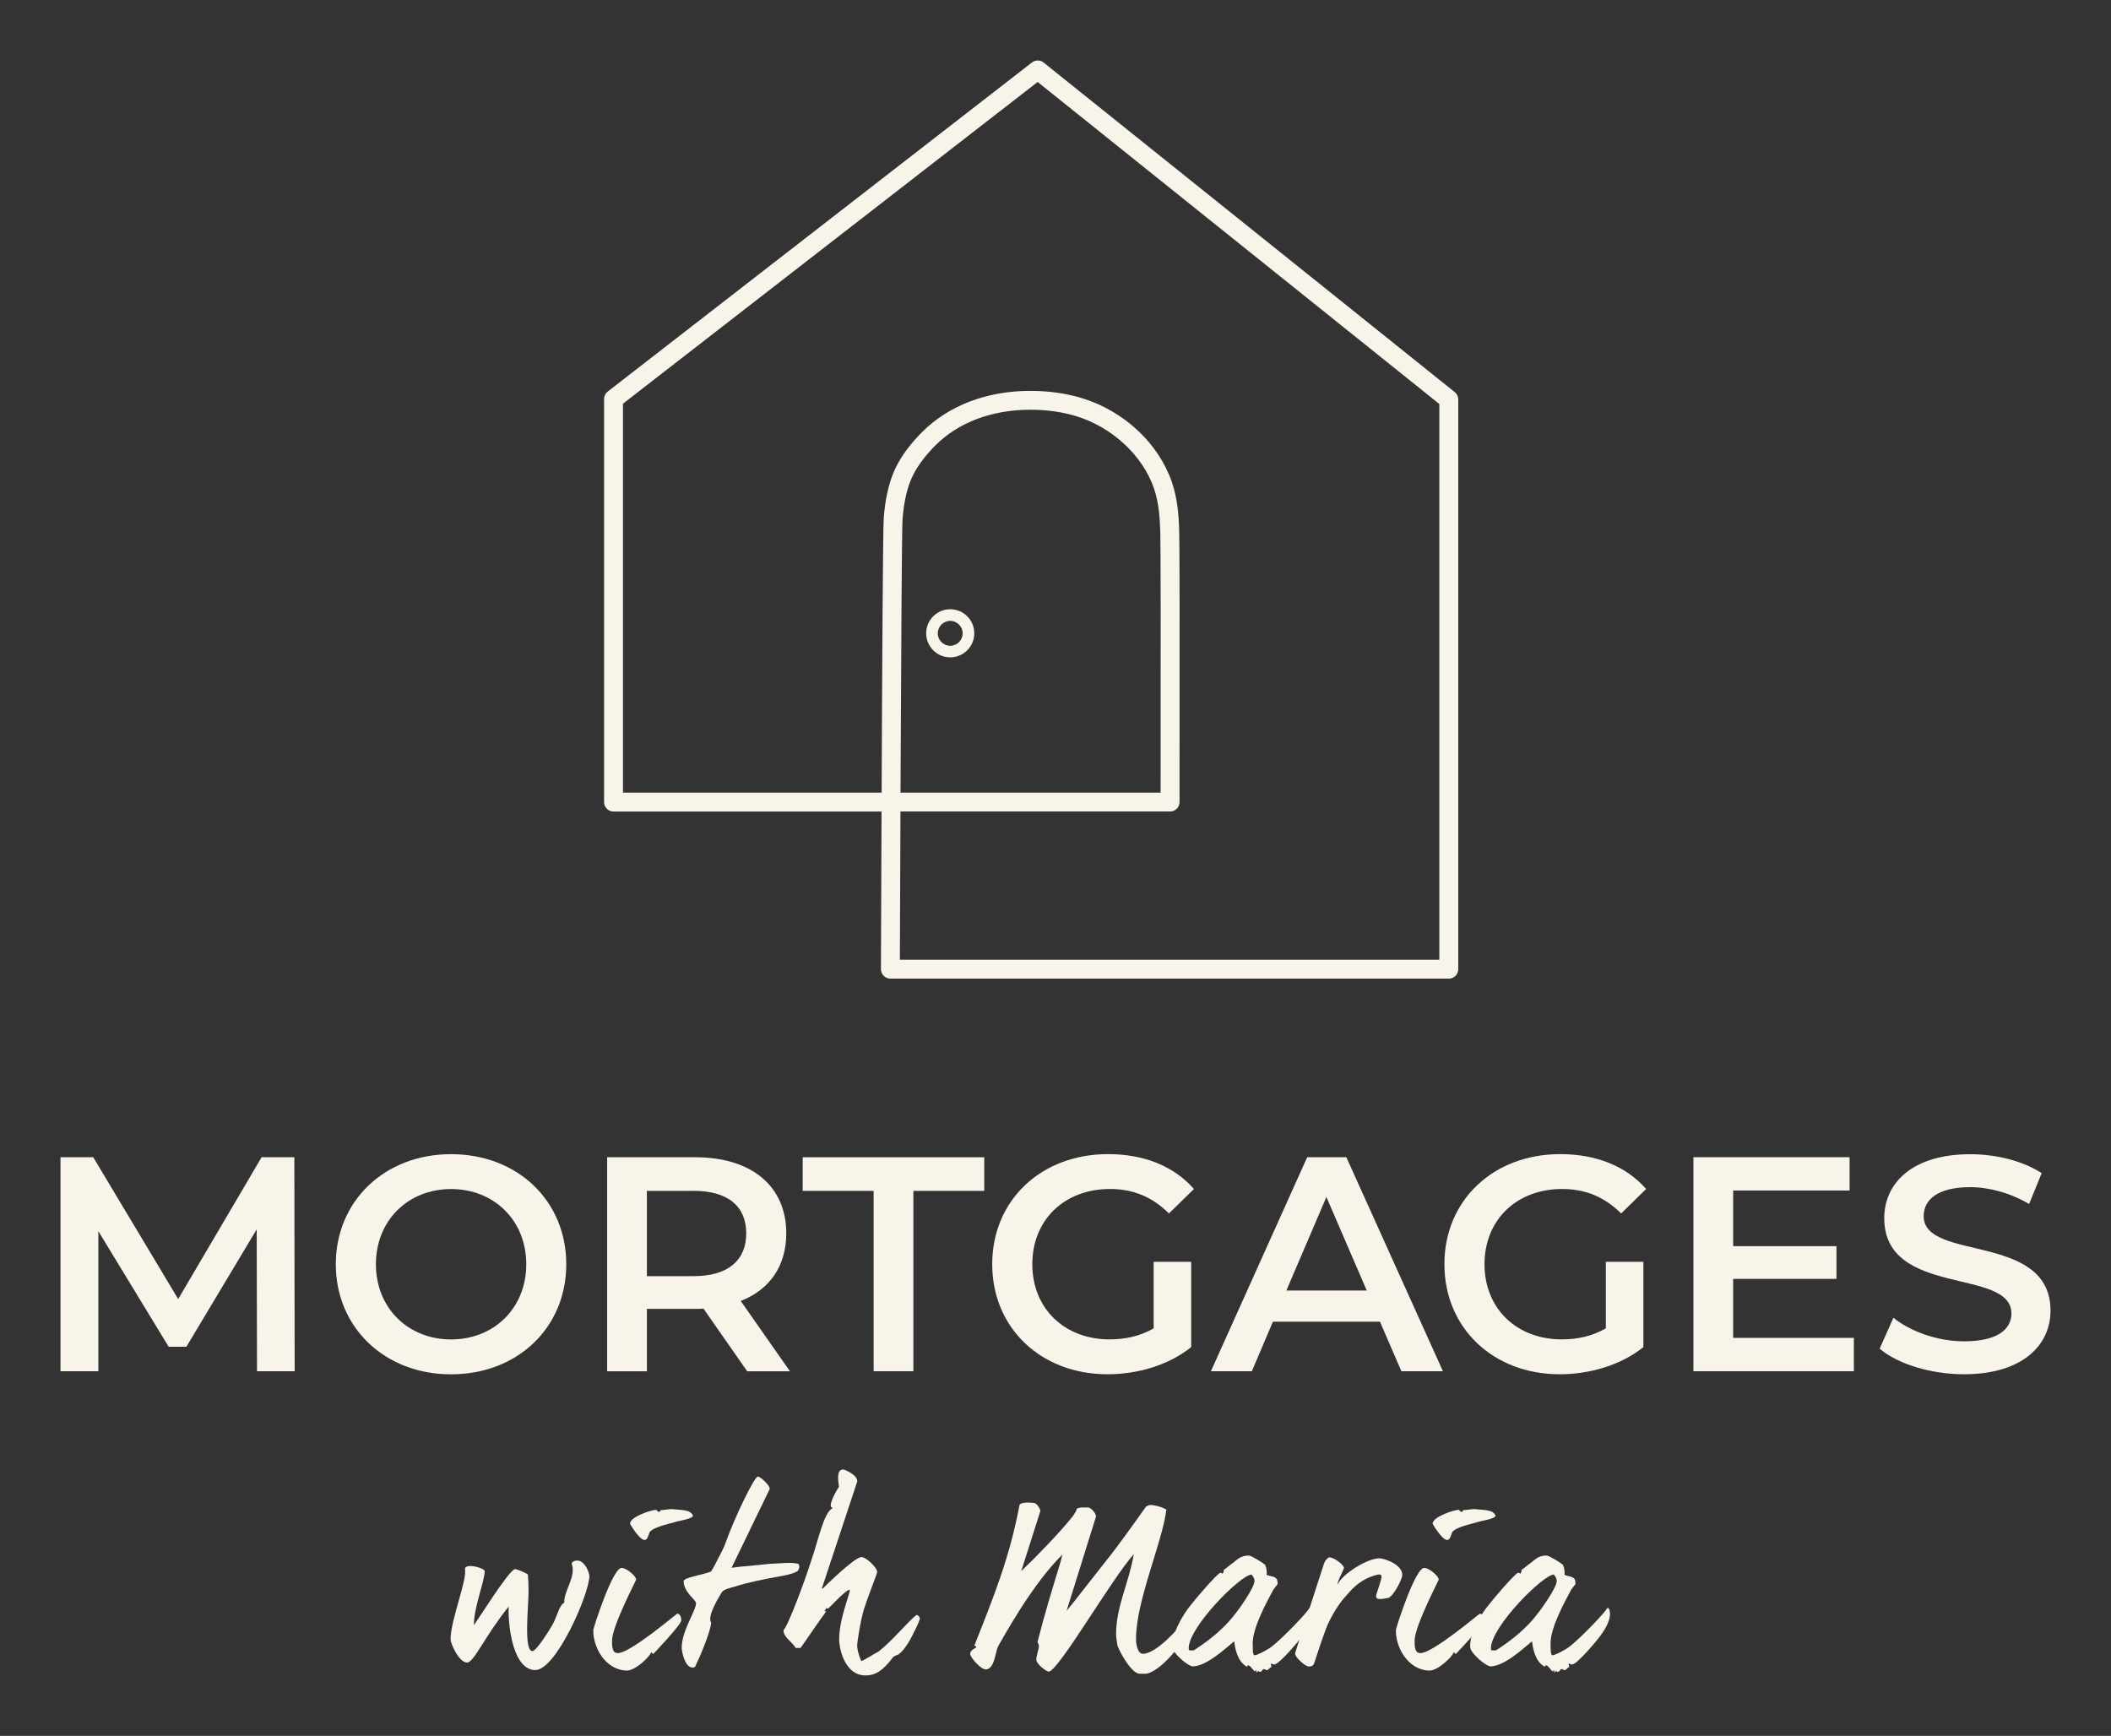 <svg width="349" height="287" viewBox="0 0 349 287" fill="none" xmlns="http://www.w3.org/2000/svg">
<rect x="0" y="0" width="349" height="287" fill="#333333" stroke="none"/>
<path d="M88.518 276.118C84.94 276.118 83.98 269.288 84.093 265.622C80.117 270.568 78.345 274.873 77.221 274.873C75.812 274.873 74.49 271.614 74.49 271.095C74.49 267.758 77.307 261.161 76.858 259.354C76.979 258.914 77.541 258.914 77.904 258.914C78.267 258.914 79.952 259.233 80.151 259.761C79.952 262.009 78.345 265.752 78.345 268.683C78.665 268.363 84.214 259.432 85.138 259.432C85.458 259.432 86.625 259.873 87.265 260.314C87.343 261.118 87.386 262.043 87.386 263.089C87.386 265.579 86.539 272.98 88.025 272.98C88.708 272.98 90.999 269.202 91.284 268.718C92.131 267.274 92.408 265.424 93.289 264.974C93.168 263.081 95.338 260.591 94.499 258.499C94.664 258.058 95.26 257.937 95.787 258.058C96.989 258.499 97.438 260.271 97.438 260.548C97.438 263.522 91.932 276.11 88.518 276.11V276.118Z" fill="#F9F4EA"/>
<path d="M107.975 273.464L107.655 273.144C107.456 273.948 104.88 276.317 103.558 276.196C99.98 276.075 97.974 272.176 98.095 269.444C98.095 269.202 101.311 259.069 102.797 259.233C103.558 259.233 105.166 260.556 105.166 261.161C105.209 261.205 101.311 268.64 101.19 271.095C101.19 271.7 101.069 273.308 102.071 273.308C104.042 273.473 111.838 266.798 111.959 266.798C112.599 266.798 112.642 267.767 112.642 267.879C112.642 268.605 108.182 273.265 107.983 273.464H107.975ZM111.631 251.634C110.663 251.954 108.174 252.395 107.413 253.285C107.214 253.683 107.093 254.608 106.566 254.608C105.719 254.608 104.154 251.997 104.154 251.876C104.275 250.709 107.767 249.628 108.416 249.628C108.779 249.628 108.493 249.914 108.943 249.948C109.306 249.948 109.021 249.628 109.384 249.663C109.704 249.663 110.672 249.499 111.035 249.499C113.844 249.697 114.086 249.818 114.57 250.545C114.57 251.15 112.323 251.392 111.64 251.634H111.631Z" fill="#F9F4EA"/>
<path d="M132.004 259.553C131.883 259.994 130.076 260.435 129.273 260.556C126.74 260.997 123.36 261.68 121.433 262.329C120.906 262.527 119.661 262.692 119.298 263.297C118.451 264.706 116.93 267.317 117.569 268.285C117.448 269.85 115.763 273.836 114.916 275.565C114.717 275.729 114.475 275.729 114.311 275.686L114.025 275.565C113.221 275.167 112.703 273.153 112.703 272.427C112.703 269.608 115.071 266.314 115.071 265.069C115.071 264.464 113.023 263.297 113.023 261.369C113.342 260.729 115.797 260.487 117.526 259.839C117.647 259.64 117.811 259.441 117.932 259.199C118.131 258.836 118.416 258.317 118.779 257.548C118.857 257.47 119.747 255.775 120.024 254.893C121.511 250.752 124.726 244.121 125.288 244.121C125.685 244.121 127.259 245.53 127.259 246.17L120.949 259.199L121.632 259.121C121.995 259.078 122.435 259 122.634 259C123.032 259 127.414 258.516 127.82 258.516C128.823 258.516 130.794 258.231 132.004 258.559C132.125 258.758 132.168 258.957 132.125 259.199L132.004 259.562V259.553Z" fill="#F9F4EA"/>
<path d="M150.916 270.248C150.233 271.579 149.386 272.98 148.461 273.585L148.098 273.706C147.856 273.827 147.701 273.905 147.614 274.026C146.007 276.161 144.796 277 143.076 277C139.697 277 138.737 272.66 138.737 271.052C138.737 268.363 139.705 265.744 140.466 263.176V262.813C139.584 263.012 137.086 265.951 136.853 265.951C136.49 265.951 136.732 265.787 136.611 265.787C136.611 266.228 135.928 266.392 136.611 266.392C135.202 268.285 133.759 270.49 132.35 272.461H131.546C131.027 271.493 129.419 270.611 129.541 269.487C130.146 269.089 132.92 261.844 134.165 257.867C135.254 254.816 136.179 250.026 137.622 249.386C137.622 249.222 137.337 249.265 137.337 248.902C137.337 248.055 138.461 246.084 138.703 245.85C138.703 245.444 138.098 242.954 139.386 242.954C139.662 242.954 141.84 243.879 141.719 244.96L135.928 262.45C135.928 262.45 135.885 262.493 135.885 262.527C135.885 262.562 135.928 262.648 135.963 262.692C136.282 262.372 141.27 257.427 142.437 257.427C143.12 257.427 145.012 259.112 145.012 259.916C145.012 260.202 143.526 263.859 142.878 265.908C142.229 267.957 141.711 271.657 141.711 271.977C141.711 272.738 141.953 273.628 142.393 274.631C143.154 274.346 144.165 273.628 145.289 273.023C147.657 271.173 150.276 267.879 151.556 266.988C151.832 267.11 152.074 267.274 152.074 267.715C151.711 268.64 151.314 269.487 150.907 270.248H150.916Z" fill="#F9F4EA"/>
<path d="M189.293 276.723H188.412C186.968 276.723 184.833 272.582 184.712 271.942C184.669 271.501 184.514 270.654 184.514 270.213C184.514 265.588 186.605 261.853 187.444 256.951C183.623 261.257 174.945 276.369 173.372 276.369C173.009 276.369 171.323 275.159 171.323 274.354C171.323 273.914 171.643 272.911 171.764 272.228C171.764 272.107 171.687 271.7 171.522 271.501C172.689 266.842 173.934 262.856 175.343 258.196L175.628 257.029C171.531 261.127 167.952 266.997 165.057 272.107C164.538 273.032 164.452 276.006 162.965 276.006C162.118 276.006 160.389 274 160.389 273.429C160.389 272.824 161.236 272.504 161.392 272.383C161.392 272.184 161.271 272.098 161.072 272.098C164.288 264.014 166.941 257.427 168.549 248.824C168.67 248.539 169.275 248.427 169.794 248.427C170.079 248.427 170.433 248.427 170.839 248.47C171.367 248.47 171.885 249.274 172.006 249.793L168.834 259.761C171.609 257.107 175.187 253.372 177.071 251.037C177.357 250.674 177.875 250.035 178.04 249.429C178.325 249.265 178.679 249.231 179.12 249.231H179.881C180.365 249.231 181.203 250.199 181.203 250.718L176.337 266.314L177.547 264.827L182.975 257.911C184.462 256.104 187.841 251.401 189.449 249.11C189.57 249.066 189.812 248.824 190.253 248.824C190.694 248.824 191.982 249.066 192.829 249.585C192.189 254.971 187.807 264.62 187.807 271.017C187.807 271.821 188.092 273.429 188.93 273.429C191.143 273.429 194.843 269.245 195.681 268.086H196.286C196.45 268.285 196.485 268.164 196.485 268.648C196.485 271.061 191.584 276.732 189.293 276.732V276.723Z" fill="#F9F4EA"/>
<path d="M215.362 270.412C214.965 271.017 211.507 275.193 210.66 275.193C210.297 275.193 210.341 275.029 210.176 275.029C210.012 275.193 210.22 275.47 210.22 275.634C209.934 275.591 209.779 276.118 209.416 276.118C209.053 276.118 209.338 275.954 208.975 275.954C208.612 275.954 208.69 276.395 208.37 276.395C208.007 276.395 208.206 276.395 208.05 276.231L207.73 276.55C207.73 276.386 207.773 276.231 207.652 276.11L207.575 276.187C207.575 276.187 207.531 276.265 207.531 276.386C207.047 276.066 206.728 275.34 206.364 275.34C206.045 275.34 206.365 275.703 206.045 275.504C204.394 274.536 204.152 272.089 204.039 271.363C202.63 272.53 199.415 275.504 197.211 275.504C196.407 275.504 193.831 273.291 193.831 272.331C193.71 270.723 194.678 268.553 195.966 266.582C196.77 265.294 201.317 260.029 201.757 260.029C202.121 260.029 201.956 260.193 202.077 260.193C202.242 260.029 202.397 259.752 202.276 259.588C202.717 259.303 203.365 258.706 203.806 258.421C204.411 258.014 204.973 257.176 206.46 257.176C206.857 257.176 208.914 258.464 209.148 258.706C209.312 259.069 209.511 259.752 209.39 260.357C209.995 260.677 210.678 260.522 211.118 261.118L211.196 261.481C211.239 261.767 211.239 261.922 211.118 262.043C210.799 262.484 210.591 262.648 210.436 262.968C209.468 264.818 207.099 269.003 207.099 271.735L207.142 273.179L207.22 273.421C207.263 273.62 207.341 273.706 207.462 273.663C207.825 273.663 209.433 272.859 210.271 272.219C212.519 270.412 216.019 266.634 216.339 266.072C216.78 265.311 217.022 266.634 216.901 267.274C216.702 268.363 216.14 269.323 215.371 270.412H215.362ZM206.926 260.323C205.154 260.323 196.519 268.968 196.519 272.504C196.519 272.669 196.563 272.781 196.597 272.824C196.597 272.824 196.623 272.839 196.675 272.867H197.358C198.283 272.262 199.009 271.744 199.605 271.303C200.85 270.378 202.864 268.648 204.186 266.841C204.506 266.522 207.402 262.536 207.402 261.378C207.402 261.058 207.238 260.695 206.918 260.331L206.926 260.323Z" fill="#F9F4EA"/>
<path d="M229.555 264.179L228.872 264.3C228.432 264.378 228.112 264.378 227.826 264.343C227.507 264.222 227.507 264.101 227.507 263.738C227.584 263.496 228.388 261.127 228.388 260.807C228.432 260.487 228.345 260.444 228.189 260.323H227.826C225.899 260.764 224.412 261.732 223.124 263.176C221.836 264.585 220.877 265.752 219.624 268.32C219.096 269.366 217.696 273.672 217.29 274.916C217.091 275.522 216.728 275.522 216.287 275.522C215.682 275.401 214.031 273.957 214.118 273.352C214.118 273.153 217.333 263.383 218.941 258.36C219.062 258.075 219.503 257.478 219.823 257.478C220.825 257.599 222.191 258.844 222.191 259.208C222.191 259.527 221.102 261.343 221.102 262.026C221.862 260.219 226.245 257.522 228.172 257.643C229.261 257.764 231.949 258.81 231.828 260.496C231.707 261.256 230.506 263.712 229.538 264.196L229.555 264.179Z" fill="#F9F4EA"/>
<path d="M240.662 273.464L240.342 273.144C240.144 273.948 237.568 276.317 236.245 276.196C232.667 276.075 230.662 272.176 230.783 269.444C230.783 269.202 233.998 259.069 235.485 259.233C236.245 259.233 237.853 260.556 237.853 261.161C237.896 261.205 233.998 268.64 233.877 271.095C233.877 271.7 233.756 273.308 234.759 273.308C236.729 273.473 244.526 266.798 244.647 266.798C245.286 266.798 245.33 267.767 245.33 267.879C245.33 268.605 240.87 273.265 240.671 273.464H240.662ZM244.318 251.634C243.35 251.954 240.861 252.395 240.1 253.285C239.902 253.683 239.781 254.608 239.253 254.608C238.406 254.608 236.842 251.997 236.842 251.876C236.963 250.709 240.455 249.628 241.103 249.628C241.466 249.628 241.181 249.914 241.63 249.948C241.993 249.948 241.708 249.628 242.071 249.663C242.391 249.663 243.359 249.499 243.722 249.499C246.54 249.697 246.773 249.818 247.257 250.545C247.257 251.15 245.001 251.392 244.318 251.634Z" fill="#F9F4EA"/>
<path d="M264.596 270.412C264.199 271.017 260.741 275.193 259.894 275.193C259.531 275.193 259.574 275.029 259.41 275.029C259.246 275.193 259.453 275.47 259.453 275.634C259.168 275.591 259.012 276.118 258.649 276.118C258.286 276.118 258.572 275.954 258.209 275.954C257.846 275.954 257.932 276.395 257.604 276.395C257.241 276.395 257.439 276.395 257.284 276.231L256.964 276.55C256.964 276.386 257.007 276.231 256.886 276.11L256.808 276.187C256.808 276.187 256.765 276.265 256.765 276.386C256.281 276.066 255.961 275.34 255.598 275.34C255.278 275.34 255.598 275.703 255.278 275.504C253.628 274.536 253.385 272.089 253.273 271.363C251.864 272.53 248.649 275.504 246.445 275.504C245.641 275.504 243.065 273.291 243.065 272.331C242.944 270.723 243.912 268.553 245.2 266.582C246.004 265.294 250.542 260.029 250.991 260.029C251.354 260.029 251.19 260.193 251.311 260.193C251.475 260.029 251.631 259.752 251.51 259.588C251.951 259.303 252.59 258.706 253.04 258.421C253.645 258.014 254.207 257.176 255.693 257.176C256.1 257.176 258.148 258.464 258.39 258.706C258.554 259.069 258.753 259.752 258.632 260.357C259.237 260.677 259.92 260.522 260.361 261.118L260.439 261.481C260.482 261.767 260.482 261.922 260.361 262.043C260.041 262.484 259.834 262.648 259.678 262.968C258.71 264.818 256.342 269.003 256.342 271.735L256.385 273.179L256.463 273.421C256.506 273.62 256.584 273.706 256.705 273.663C257.068 273.663 258.675 272.859 259.514 272.219C261.761 270.412 265.262 266.634 265.582 266.072C266.022 265.311 266.264 266.634 266.143 267.274C265.945 268.363 265.383 269.323 264.613 270.412H264.596ZM256.895 260.323C255.123 260.323 246.488 268.968 246.488 272.504C246.488 272.669 246.531 272.781 246.566 272.824C246.566 272.824 246.592 272.839 246.644 272.867H247.326C248.251 272.262 248.977 271.744 249.574 271.303C250.818 270.378 252.832 268.648 254.155 266.841C254.475 266.522 257.37 262.536 257.37 261.378C257.37 261.058 257.206 260.695 256.886 260.331L256.895 260.323Z" fill="#F9F4EA"/>
<path d="M42.491 226.709L42.439 203.254L30.814 222.663H27.884L16.258 203.556V226.709H10V191.323H15.411L29.457 214.778L43.252 191.323H48.663L48.715 226.709H42.491Z" fill="#F9F4EA"/>
<path d="M55.517 209.02C55.517 198.559 63.599 190.821 74.567 190.821C85.536 190.821 93.618 198.507 93.618 209.02C93.618 219.533 85.536 227.219 74.567 227.219C63.599 227.219 55.517 219.481 55.517 209.02ZM87.005 209.02C87.005 201.793 81.698 196.588 74.576 196.588C67.454 196.588 62.147 201.793 62.147 209.02C62.147 216.248 67.454 221.452 74.576 221.452C81.698 221.452 87.005 216.248 87.005 209.02Z" fill="#F9F4EA"/>
<path d="M123.525 226.709L116.299 216.352C115.84 216.403 115.391 216.403 114.933 216.403H106.946V226.718H100.377V191.331H114.933C124.233 191.331 129.99 196.086 129.99 203.919C129.99 209.28 127.259 213.222 122.461 215.089L130.595 226.718H123.525V226.709ZM114.63 196.891H106.946V210.991H114.63C120.396 210.991 123.369 208.363 123.369 203.911C123.369 199.458 120.387 196.882 114.63 196.882V196.891Z" fill="#F9F4EA"/>
<path d="M132.704 196.891V191.331H162.723V196.891H151.002V226.709H144.433V196.891H132.704Z" fill="#F9F4EA"/>
<path d="M190.72 208.614H196.934V222.715C193.244 225.697 188.092 227.21 183.087 227.21C172.119 227.21 164.037 219.576 164.037 209.012C164.037 198.447 172.119 190.813 183.191 190.813C189.103 190.813 194.056 192.784 197.392 196.579L193.252 200.625C190.469 197.842 187.288 196.579 183.502 196.579C175.974 196.579 170.667 201.68 170.667 209.012C170.667 216.343 175.974 221.444 183.45 221.444C185.974 221.444 188.455 220.934 190.728 219.62V208.605L190.72 208.614Z" fill="#F9F4EA"/>
<path d="M210.444 218.522L206.961 226.709H200.193L216.114 191.323H222.58L238.553 226.709H231.682L228.146 218.522H210.444ZM225.959 213.369L219.287 197.902L212.666 213.369H225.959Z" fill="#F9F4EA"/>
<path d="M265.478 208.614H271.693V222.715C268.002 225.697 262.85 227.21 257.846 227.21C246.877 227.21 238.795 219.576 238.795 209.012C238.795 198.447 246.877 190.813 257.949 190.813C263.861 190.813 268.814 192.784 272.151 196.579L268.01 200.625C265.227 197.842 262.046 196.579 258.26 196.579C250.732 196.579 245.425 201.68 245.425 209.012C245.425 216.343 250.732 221.444 258.209 221.444C260.733 221.444 263.213 220.934 265.486 219.62V208.605L265.478 208.614Z" fill="#F9F4EA"/>
<path d="M306.492 226.709H279.964V191.323H305.783V196.83H286.534V206.029H303.613V211.441H286.534V221.193H306.492V226.709Z" fill="#F9F4EA"/>
<path d="M310.753 222.974L313.026 217.873C315.853 220.147 320.356 221.764 324.704 221.764C330.21 221.764 332.535 219.793 332.535 217.164C332.535 209.53 311.513 214.536 311.513 201.395C311.513 195.68 316.06 190.83 325.767 190.83C330.011 190.83 334.462 191.945 337.539 193.96L335.465 199.061C332.284 197.193 328.792 196.277 325.715 196.277C320.261 196.277 318.031 198.403 318.031 201.075C318.031 208.605 339 203.703 339 216.697C339 222.36 334.402 227.21 324.695 227.21C319.189 227.21 313.674 225.49 310.744 222.965L310.753 222.974Z" fill="#F9F4EA"/>
<path d="M239.521 161.798H147.208C146.793 161.798 146.387 161.634 146.093 161.331C145.799 161.029 145.635 160.631 145.643 160.216V160.112C145.643 160.112 145.643 160.104 145.643 160.095V159.775C145.661 154.277 145.695 144.68 145.739 134.176H101.432C100.567 134.176 99.867 133.476 99.867 132.611V65.971C99.867 65.487 100.092 65.029 100.472 64.735L170.606 10.329C171.177 9.888 171.98 9.888 172.542 10.346L240.498 64.821C240.87 65.115 241.086 65.565 241.086 66.04V160.242C241.086 161.107 240.386 161.807 239.521 161.807V161.798ZM148.772 158.677H237.957V66.793L171.548 13.553L102.996 66.741V131.046H145.756C145.842 110.219 145.972 87.109 146.11 85.519C146.3 83.271 146.724 79.951 148.262 76.968C149.438 74.686 151.167 72.715 152.411 71.47C156.794 67.052 163.155 64.623 170.329 64.623C173.415 64.623 176.311 65.037 178.947 65.85C185.871 67.994 191.532 73.303 193.736 79.7C194.687 82.467 194.886 85.303 194.955 87.965C195.016 90.144 195.033 104.444 195.007 130.458V132.602C195.007 133.467 194.307 134.167 193.442 134.167H148.868C148.833 142.259 148.807 150.628 148.772 158.669V158.677ZM148.876 131.046H191.878V130.458C191.904 104.47 191.887 90.205 191.826 88.052C191.757 85.64 191.584 83.089 190.772 80.721C188.913 75.326 183.909 70.666 178.014 68.833C175.68 68.107 173.095 67.743 170.321 67.743C163.985 67.743 158.41 69.844 154.615 73.666C153.051 75.239 151.815 76.873 151.028 78.403C150.052 80.297 149.473 82.64 149.213 85.778C149.101 87.127 148.98 107.496 148.876 131.037V131.046Z" fill="#F9F4EA"/>
<path d="M157.096 108.68C154.901 108.68 153.12 106.899 153.12 104.703C153.12 102.507 154.901 100.726 157.096 100.726C159.292 100.726 161.072 102.507 161.072 104.703C161.072 106.899 159.292 108.68 157.096 108.68ZM157.096 102.654C155.964 102.654 155.039 103.579 155.039 104.712C155.039 105.844 155.964 106.769 157.096 106.769C158.228 106.769 159.153 105.844 159.153 104.712C159.153 103.579 158.228 102.654 157.096 102.654Z" fill="#F9F4EA"/>
</svg>
